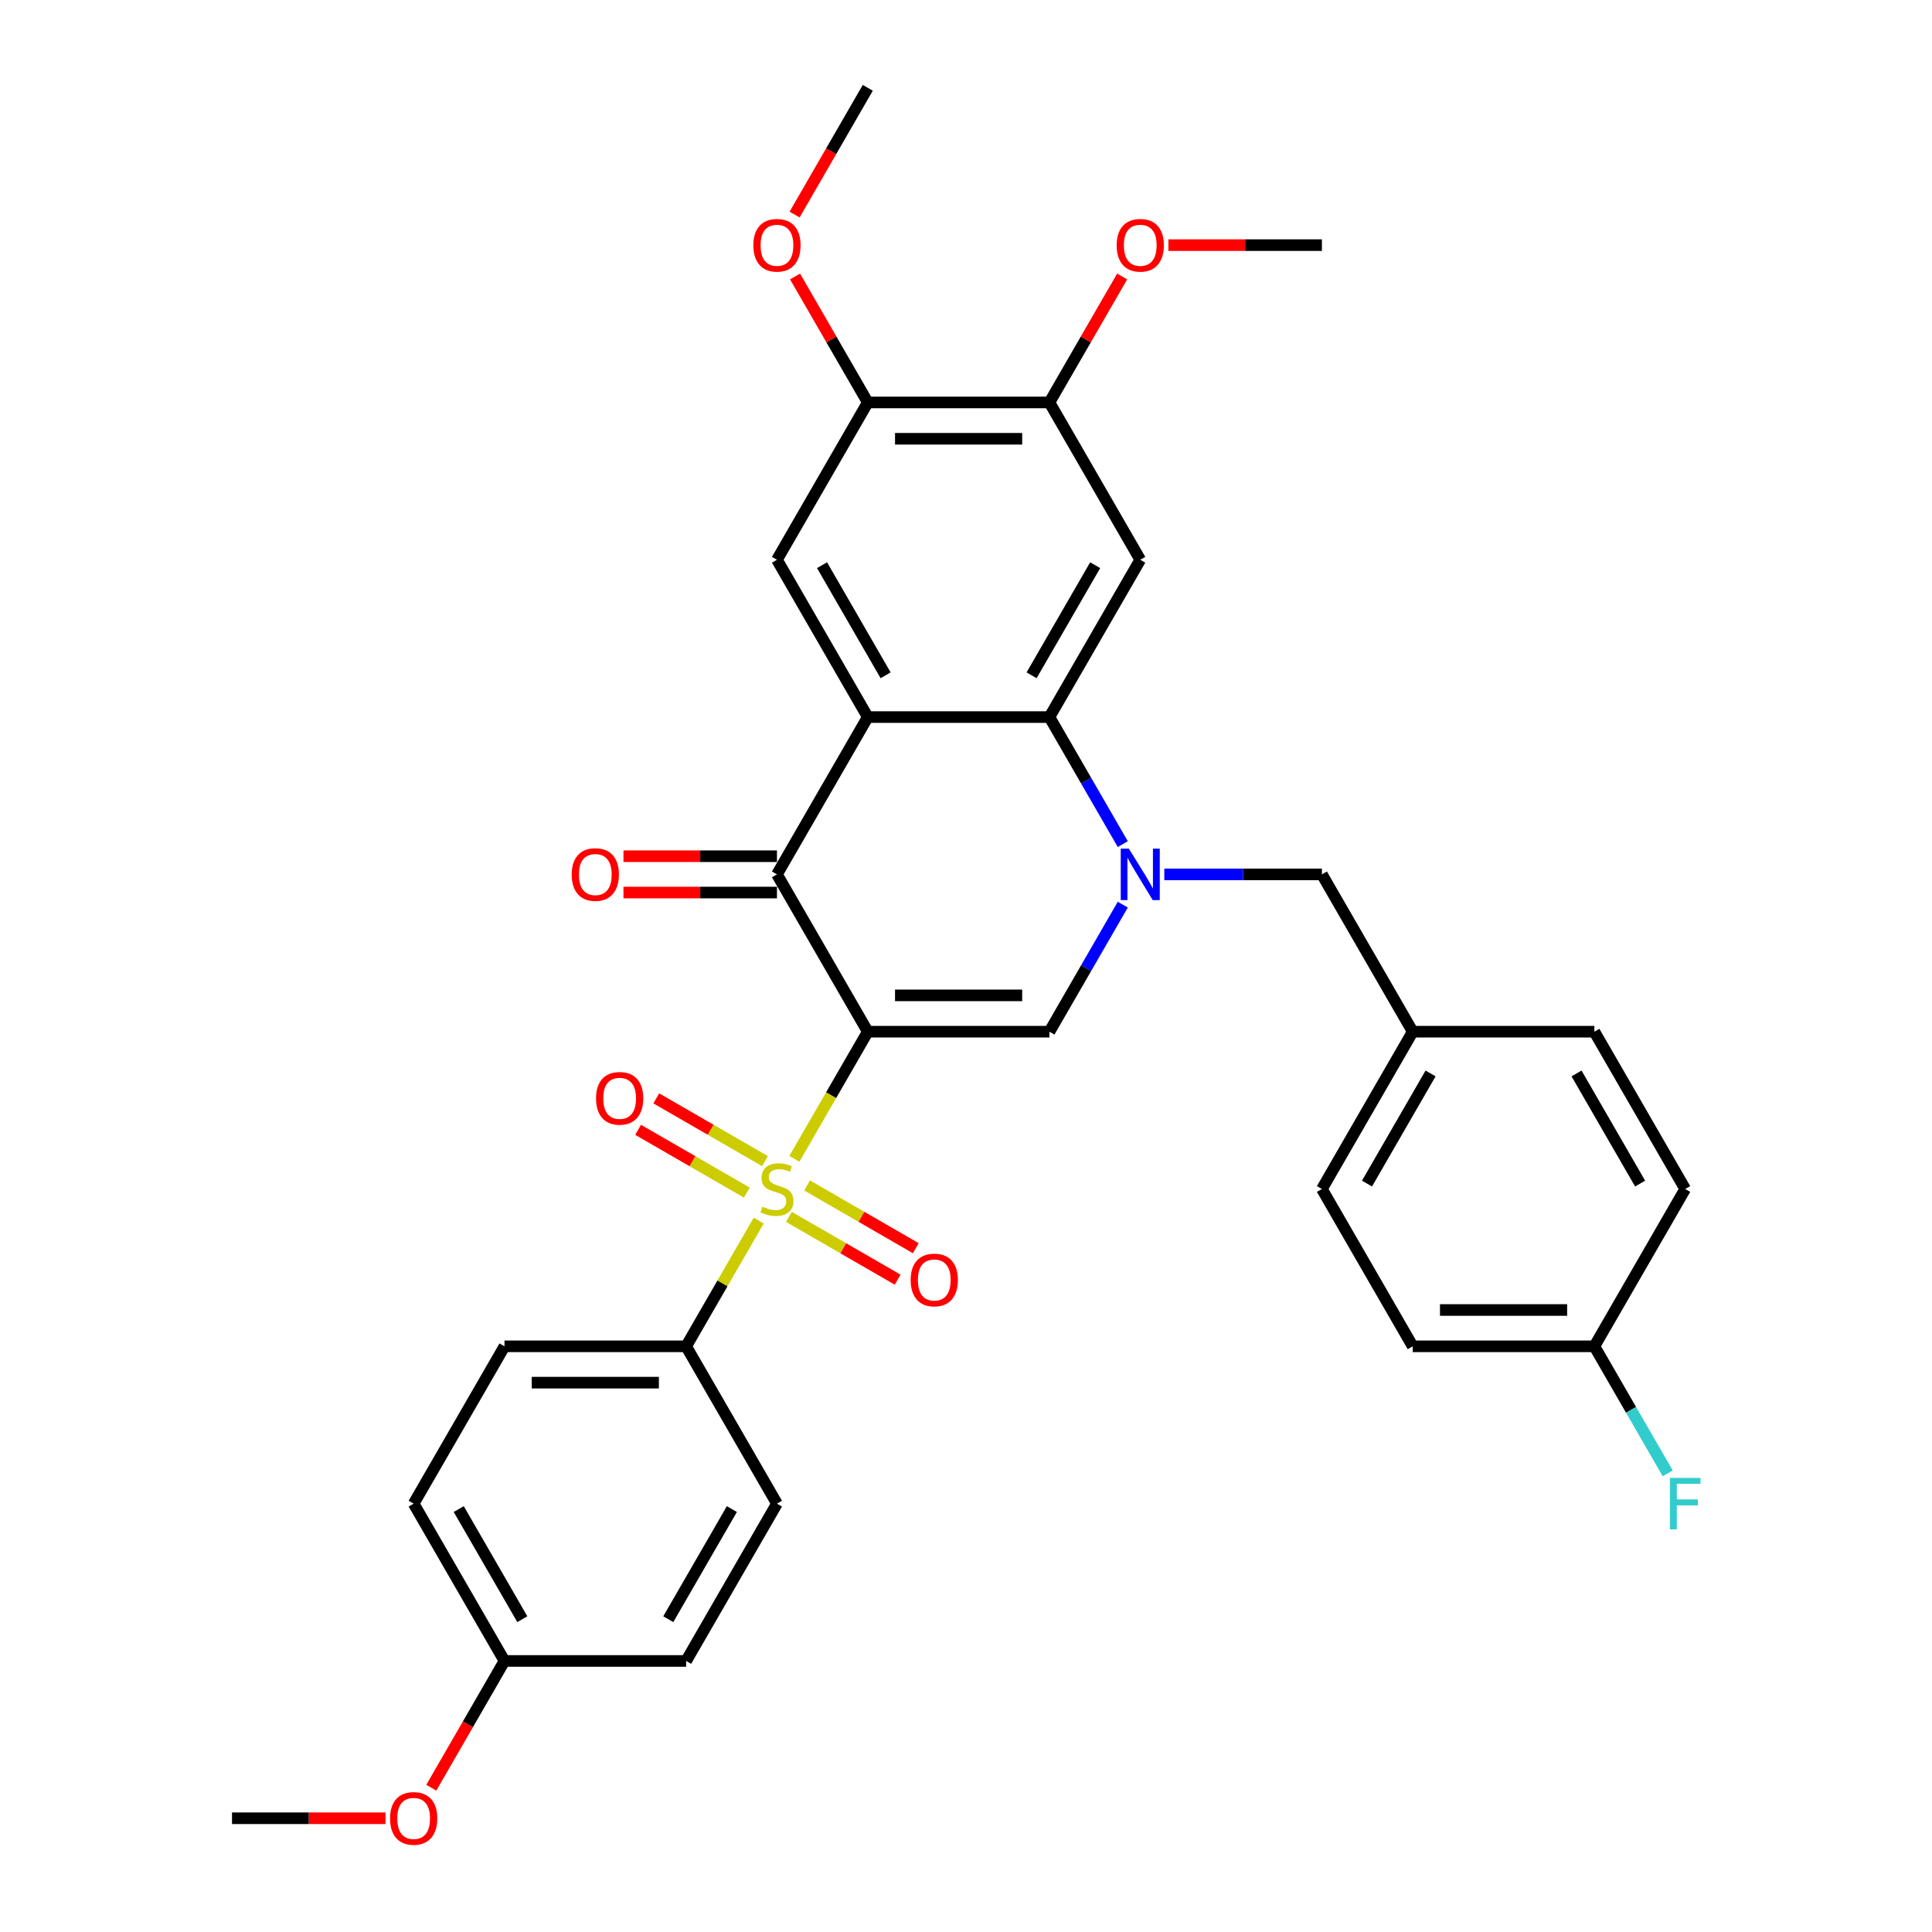 <?xml version='1.0' encoding='iso-8859-1'?>
<svg version='1.1' baseProfile='full'
              xmlns='http://www.w3.org/2000/svg'
                      xmlns:rdkit='http://www.rdkit.org/xml'
                      xmlns:xlink='http://www.w3.org/1999/xlink'
                  xml:space='preserve'
width='1000px' height='1000px' viewBox='0 0 1000 1000'>
<!-- END OF HEADER -->
<rect style='opacity:1.0;fill:#FFFFFF;stroke:none' width='1000' height='1000' x='0' y='0'> </rect>
<path class='bond-0' d='M 449.163,534.005 L 430.168,566.904' style='fill:none;fill-rule:evenodd;stroke:#000000;stroke-width:6px;stroke-linecap:butt;stroke-linejoin:miter;stroke-opacity:1' />
<path class='bond-0' d='M 430.168,566.904 L 411.174,599.804' style='fill:none;fill-rule:evenodd;stroke:#CCCC00;stroke-width:6px;stroke-linecap:butt;stroke-linejoin:miter;stroke-opacity:1' />
<path class='bond-3' d='M 449.163,534.005 L 402.152,452.58' style='fill:none;fill-rule:evenodd;stroke:#000000;stroke-width:6px;stroke-linecap:butt;stroke-linejoin:miter;stroke-opacity:1' />
<path class='bond-4' d='M 449.163,534.005 L 543.184,534.005' style='fill:none;fill-rule:evenodd;stroke:#000000;stroke-width:6px;stroke-linecap:butt;stroke-linejoin:miter;stroke-opacity:1' />
<path class='bond-4' d='M 463.266,515.201 L 529.081,515.201' style='fill:none;fill-rule:evenodd;stroke:#000000;stroke-width:6px;stroke-linecap:butt;stroke-linejoin:miter;stroke-opacity:1' />
<path class='bond-8' d='M 392.718,631.771 L 373.929,664.313' style='fill:none;fill-rule:evenodd;stroke:#CCCC00;stroke-width:6px;stroke-linecap:butt;stroke-linejoin:miter;stroke-opacity:1' />
<path class='bond-8' d='M 373.929,664.313 L 355.141,696.855' style='fill:none;fill-rule:evenodd;stroke:#000000;stroke-width:6px;stroke-linecap:butt;stroke-linejoin:miter;stroke-opacity:1' />
<path class='bond-11' d='M 395.965,601.001 L 367.826,584.755' style='fill:none;fill-rule:evenodd;stroke:#CCCC00;stroke-width:6px;stroke-linecap:butt;stroke-linejoin:miter;stroke-opacity:1' />
<path class='bond-11' d='M 367.826,584.755 L 339.687,568.509' style='fill:none;fill-rule:evenodd;stroke:#FF0000;stroke-width:6px;stroke-linecap:butt;stroke-linejoin:miter;stroke-opacity:1' />
<path class='bond-11' d='M 386.563,617.286 L 358.424,601.04' style='fill:none;fill-rule:evenodd;stroke:#CCCC00;stroke-width:6px;stroke-linecap:butt;stroke-linejoin:miter;stroke-opacity:1' />
<path class='bond-11' d='M 358.424,601.04 L 330.285,584.794' style='fill:none;fill-rule:evenodd;stroke:#FF0000;stroke-width:6px;stroke-linecap:butt;stroke-linejoin:miter;stroke-opacity:1' />
<path class='bond-12' d='M 408.339,629.858 L 436.478,646.105' style='fill:none;fill-rule:evenodd;stroke:#CCCC00;stroke-width:6px;stroke-linecap:butt;stroke-linejoin:miter;stroke-opacity:1' />
<path class='bond-12' d='M 436.478,646.105 L 464.617,662.351' style='fill:none;fill-rule:evenodd;stroke:#FF0000;stroke-width:6px;stroke-linecap:butt;stroke-linejoin:miter;stroke-opacity:1' />
<path class='bond-12' d='M 417.741,613.573 L 445.88,629.82' style='fill:none;fill-rule:evenodd;stroke:#CCCC00;stroke-width:6px;stroke-linecap:butt;stroke-linejoin:miter;stroke-opacity:1' />
<path class='bond-12' d='M 445.88,629.82 L 474.019,646.066' style='fill:none;fill-rule:evenodd;stroke:#FF0000;stroke-width:6px;stroke-linecap:butt;stroke-linejoin:miter;stroke-opacity:1' />
<path class='bond-1' d='M 581.151,468.244 L 562.168,501.124' style='fill:none;fill-rule:evenodd;stroke:#0000FF;stroke-width:6px;stroke-linecap:butt;stroke-linejoin:miter;stroke-opacity:1' />
<path class='bond-1' d='M 562.168,501.124 L 543.184,534.005' style='fill:none;fill-rule:evenodd;stroke:#000000;stroke-width:6px;stroke-linecap:butt;stroke-linejoin:miter;stroke-opacity:1' />
<path class='bond-5' d='M 581.151,436.916 L 562.168,404.035' style='fill:none;fill-rule:evenodd;stroke:#0000FF;stroke-width:6px;stroke-linecap:butt;stroke-linejoin:miter;stroke-opacity:1' />
<path class='bond-5' d='M 562.168,404.035 L 543.184,371.155' style='fill:none;fill-rule:evenodd;stroke:#000000;stroke-width:6px;stroke-linecap:butt;stroke-linejoin:miter;stroke-opacity:1' />
<path class='bond-13' d='M 602.644,452.58 L 643.43,452.58' style='fill:none;fill-rule:evenodd;stroke:#0000FF;stroke-width:6px;stroke-linecap:butt;stroke-linejoin:miter;stroke-opacity:1' />
<path class='bond-13' d='M 643.43,452.58 L 684.217,452.58' style='fill:none;fill-rule:evenodd;stroke:#000000;stroke-width:6px;stroke-linecap:butt;stroke-linejoin:miter;stroke-opacity:1' />
<path class='bond-2' d='M 449.163,371.155 L 402.152,452.58' style='fill:none;fill-rule:evenodd;stroke:#000000;stroke-width:6px;stroke-linecap:butt;stroke-linejoin:miter;stroke-opacity:1' />
<path class='bond-7' d='M 449.163,371.155 L 402.152,289.73' style='fill:none;fill-rule:evenodd;stroke:#000000;stroke-width:6px;stroke-linecap:butt;stroke-linejoin:miter;stroke-opacity:1' />
<path class='bond-7' d='M 458.396,349.539 L 425.489,292.541' style='fill:none;fill-rule:evenodd;stroke:#000000;stroke-width:6px;stroke-linecap:butt;stroke-linejoin:miter;stroke-opacity:1' />
<path class='bond-33' d='M 449.163,371.155 L 543.184,371.155' style='fill:none;fill-rule:evenodd;stroke:#000000;stroke-width:6px;stroke-linecap:butt;stroke-linejoin:miter;stroke-opacity:1' />
<path class='bond-14' d='M 402.152,443.178 L 362.428,443.178' style='fill:none;fill-rule:evenodd;stroke:#000000;stroke-width:6px;stroke-linecap:butt;stroke-linejoin:miter;stroke-opacity:1' />
<path class='bond-14' d='M 362.428,443.178 L 322.704,443.178' style='fill:none;fill-rule:evenodd;stroke:#FF0000;stroke-width:6px;stroke-linecap:butt;stroke-linejoin:miter;stroke-opacity:1' />
<path class='bond-14' d='M 402.152,461.982 L 362.428,461.982' style='fill:none;fill-rule:evenodd;stroke:#000000;stroke-width:6px;stroke-linecap:butt;stroke-linejoin:miter;stroke-opacity:1' />
<path class='bond-14' d='M 362.428,461.982 L 322.704,461.982' style='fill:none;fill-rule:evenodd;stroke:#FF0000;stroke-width:6px;stroke-linecap:butt;stroke-linejoin:miter;stroke-opacity:1' />
<path class='bond-6' d='M 543.184,371.155 L 590.195,289.73' style='fill:none;fill-rule:evenodd;stroke:#000000;stroke-width:6px;stroke-linecap:butt;stroke-linejoin:miter;stroke-opacity:1' />
<path class='bond-6' d='M 533.951,349.539 L 566.858,292.541' style='fill:none;fill-rule:evenodd;stroke:#000000;stroke-width:6px;stroke-linecap:butt;stroke-linejoin:miter;stroke-opacity:1' />
<path class='bond-9' d='M 590.195,289.73 L 543.184,208.305' style='fill:none;fill-rule:evenodd;stroke:#000000;stroke-width:6px;stroke-linecap:butt;stroke-linejoin:miter;stroke-opacity:1' />
<path class='bond-10' d='M 402.152,289.73 L 449.163,208.305' style='fill:none;fill-rule:evenodd;stroke:#000000;stroke-width:6px;stroke-linecap:butt;stroke-linejoin:miter;stroke-opacity:1' />
<path class='bond-15' d='M 355.141,696.855 L 261.12,696.855' style='fill:none;fill-rule:evenodd;stroke:#000000;stroke-width:6px;stroke-linecap:butt;stroke-linejoin:miter;stroke-opacity:1' />
<path class='bond-15' d='M 341.038,715.659 L 275.223,715.659' style='fill:none;fill-rule:evenodd;stroke:#000000;stroke-width:6px;stroke-linecap:butt;stroke-linejoin:miter;stroke-opacity:1' />
<path class='bond-16' d='M 355.141,696.855 L 402.152,778.28' style='fill:none;fill-rule:evenodd;stroke:#000000;stroke-width:6px;stroke-linecap:butt;stroke-linejoin:miter;stroke-opacity:1' />
<path class='bond-20' d='M 543.184,208.305 L 562.005,175.706' style='fill:none;fill-rule:evenodd;stroke:#000000;stroke-width:6px;stroke-linecap:butt;stroke-linejoin:miter;stroke-opacity:1' />
<path class='bond-20' d='M 562.005,175.706 L 580.826,143.108' style='fill:none;fill-rule:evenodd;stroke:#FF0000;stroke-width:6px;stroke-linecap:butt;stroke-linejoin:miter;stroke-opacity:1' />
<path class='bond-34' d='M 543.184,208.305 L 449.163,208.305' style='fill:none;fill-rule:evenodd;stroke:#000000;stroke-width:6px;stroke-linecap:butt;stroke-linejoin:miter;stroke-opacity:1' />
<path class='bond-34' d='M 529.081,227.109 L 463.266,227.109' style='fill:none;fill-rule:evenodd;stroke:#000000;stroke-width:6px;stroke-linecap:butt;stroke-linejoin:miter;stroke-opacity:1' />
<path class='bond-21' d='M 449.163,208.305 L 430.342,175.706' style='fill:none;fill-rule:evenodd;stroke:#000000;stroke-width:6px;stroke-linecap:butt;stroke-linejoin:miter;stroke-opacity:1' />
<path class='bond-21' d='M 430.342,175.706 L 411.521,143.108' style='fill:none;fill-rule:evenodd;stroke:#FF0000;stroke-width:6px;stroke-linecap:butt;stroke-linejoin:miter;stroke-opacity:1' />
<path class='bond-17' d='M 684.217,452.58 L 731.227,534.005' style='fill:none;fill-rule:evenodd;stroke:#000000;stroke-width:6px;stroke-linecap:butt;stroke-linejoin:miter;stroke-opacity:1' />
<path class='bond-23' d='M 261.12,696.855 L 214.109,778.28' style='fill:none;fill-rule:evenodd;stroke:#000000;stroke-width:6px;stroke-linecap:butt;stroke-linejoin:miter;stroke-opacity:1' />
<path class='bond-22' d='M 402.152,778.28 L 355.141,859.705' style='fill:none;fill-rule:evenodd;stroke:#000000;stroke-width:6px;stroke-linecap:butt;stroke-linejoin:miter;stroke-opacity:1' />
<path class='bond-22' d='M 378.815,781.092 L 345.908,838.089' style='fill:none;fill-rule:evenodd;stroke:#000000;stroke-width:6px;stroke-linecap:butt;stroke-linejoin:miter;stroke-opacity:1' />
<path class='bond-25' d='M 731.227,534.005 L 825.249,534.005' style='fill:none;fill-rule:evenodd;stroke:#000000;stroke-width:6px;stroke-linecap:butt;stroke-linejoin:miter;stroke-opacity:1' />
<path class='bond-26' d='M 731.227,534.005 L 684.217,615.43' style='fill:none;fill-rule:evenodd;stroke:#000000;stroke-width:6px;stroke-linecap:butt;stroke-linejoin:miter;stroke-opacity:1' />
<path class='bond-26' d='M 740.461,555.621 L 707.553,612.618' style='fill:none;fill-rule:evenodd;stroke:#000000;stroke-width:6px;stroke-linecap:butt;stroke-linejoin:miter;stroke-opacity:1' />
<path class='bond-18' d='M 825.249,696.855 L 731.227,696.855' style='fill:none;fill-rule:evenodd;stroke:#000000;stroke-width:6px;stroke-linecap:butt;stroke-linejoin:miter;stroke-opacity:1' />
<path class='bond-18' d='M 811.146,678.051 L 745.331,678.051' style='fill:none;fill-rule:evenodd;stroke:#000000;stroke-width:6px;stroke-linecap:butt;stroke-linejoin:miter;stroke-opacity:1' />
<path class='bond-24' d='M 825.249,696.855 L 844.233,729.736' style='fill:none;fill-rule:evenodd;stroke:#000000;stroke-width:6px;stroke-linecap:butt;stroke-linejoin:miter;stroke-opacity:1' />
<path class='bond-24' d='M 844.233,729.736 L 863.216,762.616' style='fill:none;fill-rule:evenodd;stroke:#33CCCC;stroke-width:6px;stroke-linecap:butt;stroke-linejoin:miter;stroke-opacity:1' />
<path class='bond-36' d='M 825.249,696.855 L 872.26,615.43' style='fill:none;fill-rule:evenodd;stroke:#000000;stroke-width:6px;stroke-linecap:butt;stroke-linejoin:miter;stroke-opacity:1' />
<path class='bond-19' d='M 261.12,859.705 L 355.141,859.705' style='fill:none;fill-rule:evenodd;stroke:#000000;stroke-width:6px;stroke-linecap:butt;stroke-linejoin:miter;stroke-opacity:1' />
<path class='bond-29' d='M 261.12,859.705 L 242.18,892.51' style='fill:none;fill-rule:evenodd;stroke:#000000;stroke-width:6px;stroke-linecap:butt;stroke-linejoin:miter;stroke-opacity:1' />
<path class='bond-29' d='M 242.18,892.51 L 223.239,925.316' style='fill:none;fill-rule:evenodd;stroke:#FF0000;stroke-width:6px;stroke-linecap:butt;stroke-linejoin:miter;stroke-opacity:1' />
<path class='bond-35' d='M 261.12,859.705 L 214.109,778.28' style='fill:none;fill-rule:evenodd;stroke:#000000;stroke-width:6px;stroke-linecap:butt;stroke-linejoin:miter;stroke-opacity:1' />
<path class='bond-35' d='M 270.353,838.089 L 237.446,781.092' style='fill:none;fill-rule:evenodd;stroke:#000000;stroke-width:6px;stroke-linecap:butt;stroke-linejoin:miter;stroke-opacity:1' />
<path class='bond-31' d='M 604.768,126.88 L 644.493,126.88' style='fill:none;fill-rule:evenodd;stroke:#FF0000;stroke-width:6px;stroke-linecap:butt;stroke-linejoin:miter;stroke-opacity:1' />
<path class='bond-31' d='M 644.493,126.88 L 684.217,126.88' style='fill:none;fill-rule:evenodd;stroke:#000000;stroke-width:6px;stroke-linecap:butt;stroke-linejoin:miter;stroke-opacity:1' />
<path class='bond-30' d='M 411.282,111.065 L 430.223,78.26' style='fill:none;fill-rule:evenodd;stroke:#FF0000;stroke-width:6px;stroke-linecap:butt;stroke-linejoin:miter;stroke-opacity:1' />
<path class='bond-30' d='M 430.223,78.26 L 449.163,45.455' style='fill:none;fill-rule:evenodd;stroke:#000000;stroke-width:6px;stroke-linecap:butt;stroke-linejoin:miter;stroke-opacity:1' />
<path class='bond-28' d='M 825.249,534.005 L 872.26,615.43' style='fill:none;fill-rule:evenodd;stroke:#000000;stroke-width:6px;stroke-linecap:butt;stroke-linejoin:miter;stroke-opacity:1' />
<path class='bond-28' d='M 816.016,555.621 L 848.923,612.618' style='fill:none;fill-rule:evenodd;stroke:#000000;stroke-width:6px;stroke-linecap:butt;stroke-linejoin:miter;stroke-opacity:1' />
<path class='bond-27' d='M 684.217,615.43 L 731.227,696.855' style='fill:none;fill-rule:evenodd;stroke:#000000;stroke-width:6px;stroke-linecap:butt;stroke-linejoin:miter;stroke-opacity:1' />
<path class='bond-32' d='M 199.536,941.13 L 159.811,941.13' style='fill:none;fill-rule:evenodd;stroke:#FF0000;stroke-width:6px;stroke-linecap:butt;stroke-linejoin:miter;stroke-opacity:1' />
<path class='bond-32' d='M 159.811,941.13 L 120.087,941.13' style='fill:none;fill-rule:evenodd;stroke:#000000;stroke-width:6px;stroke-linecap:butt;stroke-linejoin:miter;stroke-opacity:1' />
<path  class='atom-1' d='M 394.63 624.569
Q 394.931 624.682, 396.172 625.208
Q 397.413 625.735, 398.767 626.073
Q 400.159 626.374, 401.513 626.374
Q 404.032 626.374, 405.499 625.171
Q 406.966 623.929, 406.966 621.786
Q 406.966 620.319, 406.214 619.416
Q 405.499 618.514, 404.371 618.025
Q 403.243 617.536, 401.362 616.972
Q 398.993 616.257, 397.564 615.58
Q 396.172 614.903, 395.157 613.474
Q 394.179 612.045, 394.179 609.638
Q 394.179 606.291, 396.435 604.223
Q 398.73 602.154, 403.243 602.154
Q 406.327 602.154, 409.824 603.621
L 408.959 606.517
Q 405.762 605.2, 403.355 605.2
Q 400.76 605.2, 399.331 606.291
Q 397.902 607.344, 397.94 609.187
Q 397.94 610.616, 398.654 611.481
Q 399.407 612.346, 400.46 612.835
Q 401.55 613.324, 403.355 613.888
Q 405.762 614.64, 407.192 615.392
Q 408.621 616.144, 409.636 617.686
Q 410.689 619.191, 410.689 621.786
Q 410.689 625.471, 408.207 627.465
Q 405.762 629.42, 401.663 629.42
Q 399.294 629.42, 397.489 628.894
Q 395.721 628.405, 393.615 627.54
L 394.63 624.569
' fill='#CCCC00'/>
<path  class='atom-2' d='M 584.309 439.266
L 593.035 453.37
Q 593.9 454.761, 595.291 457.281
Q 596.683 459.801, 596.758 459.951
L 596.758 439.266
L 600.293 439.266
L 600.293 465.893
L 596.645 465.893
L 587.28 450.474
Q 586.19 448.669, 585.024 446.6
Q 583.896 444.532, 583.557 443.892
L 583.557 465.893
L 580.097 465.893
L 580.097 439.266
L 584.309 439.266
' fill='#0000FF'/>
<path  class='atom-12' d='M 308.504 568.494
Q 308.504 562.101, 311.663 558.528
Q 314.822 554.955, 320.727 554.955
Q 326.631 554.955, 329.791 558.528
Q 332.95 562.101, 332.95 568.494
Q 332.95 574.963, 329.753 578.649
Q 326.556 582.297, 320.727 582.297
Q 314.86 582.297, 311.663 578.649
Q 308.504 575.001, 308.504 568.494
M 320.727 579.288
Q 324.789 579.288, 326.97 576.58
Q 329.189 573.835, 329.189 568.494
Q 329.189 563.267, 326.97 560.634
Q 324.789 557.964, 320.727 557.964
Q 316.665 557.964, 314.446 560.597
Q 312.265 563.229, 312.265 568.494
Q 312.265 573.872, 314.446 576.58
Q 316.665 579.288, 320.727 579.288
' fill='#FF0000'/>
<path  class='atom-13' d='M 471.354 662.516
Q 471.354 656.122, 474.513 652.55
Q 477.672 648.977, 483.577 648.977
Q 489.482 648.977, 492.641 652.55
Q 495.8 656.122, 495.8 662.516
Q 495.8 668.985, 492.603 672.67
Q 489.406 676.318, 483.577 676.318
Q 477.71 676.318, 474.513 672.67
Q 471.354 669.022, 471.354 662.516
M 483.577 673.31
Q 487.639 673.31, 489.82 670.602
Q 492.039 667.856, 492.039 662.516
Q 492.039 657.288, 489.82 654.656
Q 487.639 651.986, 483.577 651.986
Q 479.515 651.986, 477.296 654.618
Q 475.115 657.251, 475.115 662.516
Q 475.115 667.894, 477.296 670.602
Q 479.515 673.31, 483.577 673.31
' fill='#FF0000'/>
<path  class='atom-15' d='M 295.908 452.655
Q 295.908 446.262, 299.067 442.689
Q 302.226 439.116, 308.13 439.116
Q 314.035 439.116, 317.194 442.689
Q 320.353 446.262, 320.353 452.655
Q 320.353 459.124, 317.157 462.809
Q 313.96 466.457, 308.13 466.457
Q 302.263 466.457, 299.067 462.809
Q 295.908 459.161, 295.908 452.655
M 308.13 463.449
Q 312.192 463.449, 314.373 460.741
Q 316.592 457.995, 316.592 452.655
Q 316.592 447.427, 314.373 444.795
Q 312.192 442.125, 308.13 442.125
Q 304.069 442.125, 301.85 444.757
Q 299.668 447.39, 299.668 452.655
Q 299.668 458.033, 301.85 460.741
Q 304.069 463.449, 308.13 463.449
' fill='#FF0000'/>
<path  class='atom-21' d='M 577.972 126.955
Q 577.972 120.561, 581.131 116.989
Q 584.291 113.416, 590.195 113.416
Q 596.1 113.416, 599.259 116.989
Q 602.418 120.561, 602.418 126.955
Q 602.418 133.424, 599.221 137.109
Q 596.024 140.757, 590.195 140.757
Q 584.328 140.757, 581.131 137.109
Q 577.972 133.461, 577.972 126.955
M 590.195 137.748
Q 594.257 137.748, 596.438 135.041
Q 598.657 132.295, 598.657 126.955
Q 598.657 121.727, 596.438 119.095
Q 594.257 116.424, 590.195 116.424
Q 586.133 116.424, 583.914 119.057
Q 581.733 121.69, 581.733 126.955
Q 581.733 132.333, 583.914 135.041
Q 586.133 137.748, 590.195 137.748
' fill='#FF0000'/>
<path  class='atom-22' d='M 389.929 126.955
Q 389.929 120.561, 393.088 116.989
Q 396.247 113.416, 402.152 113.416
Q 408.057 113.416, 411.216 116.989
Q 414.375 120.561, 414.375 126.955
Q 414.375 133.424, 411.178 137.109
Q 407.981 140.757, 402.152 140.757
Q 396.285 140.757, 393.088 137.109
Q 389.929 133.461, 389.929 126.955
M 402.152 137.748
Q 406.214 137.748, 408.395 135.041
Q 410.614 132.295, 410.614 126.955
Q 410.614 121.727, 408.395 119.095
Q 406.214 116.424, 402.152 116.424
Q 398.09 116.424, 395.871 119.057
Q 393.69 121.69, 393.69 126.955
Q 393.69 132.333, 395.871 135.041
Q 398.09 137.748, 402.152 137.748
' fill='#FF0000'/>
<path  class='atom-25' d='M 864.343 764.967
L 880.176 764.967
L 880.176 768.013
L 867.916 768.013
L 867.916 776.099
L 878.822 776.099
L 878.822 779.183
L 867.916 779.183
L 867.916 791.593
L 864.343 791.593
L 864.343 764.967
' fill='#33CCCC'/>
<path  class='atom-30' d='M 201.886 941.205
Q 201.886 934.812, 205.045 931.239
Q 208.204 927.666, 214.109 927.666
Q 220.013 927.666, 223.173 931.239
Q 226.332 934.812, 226.332 941.205
Q 226.332 947.674, 223.135 951.36
Q 219.938 955.008, 214.109 955.008
Q 208.242 955.008, 205.045 951.36
Q 201.886 947.712, 201.886 941.205
M 214.109 951.999
Q 218.171 951.999, 220.352 949.291
Q 222.571 946.546, 222.571 941.205
Q 222.571 935.978, 220.352 933.345
Q 218.171 930.675, 214.109 930.675
Q 210.047 930.675, 207.828 933.308
Q 205.647 935.94, 205.647 941.205
Q 205.647 946.583, 207.828 949.291
Q 210.047 951.999, 214.109 951.999
' fill='#FF0000'/>
</svg>
